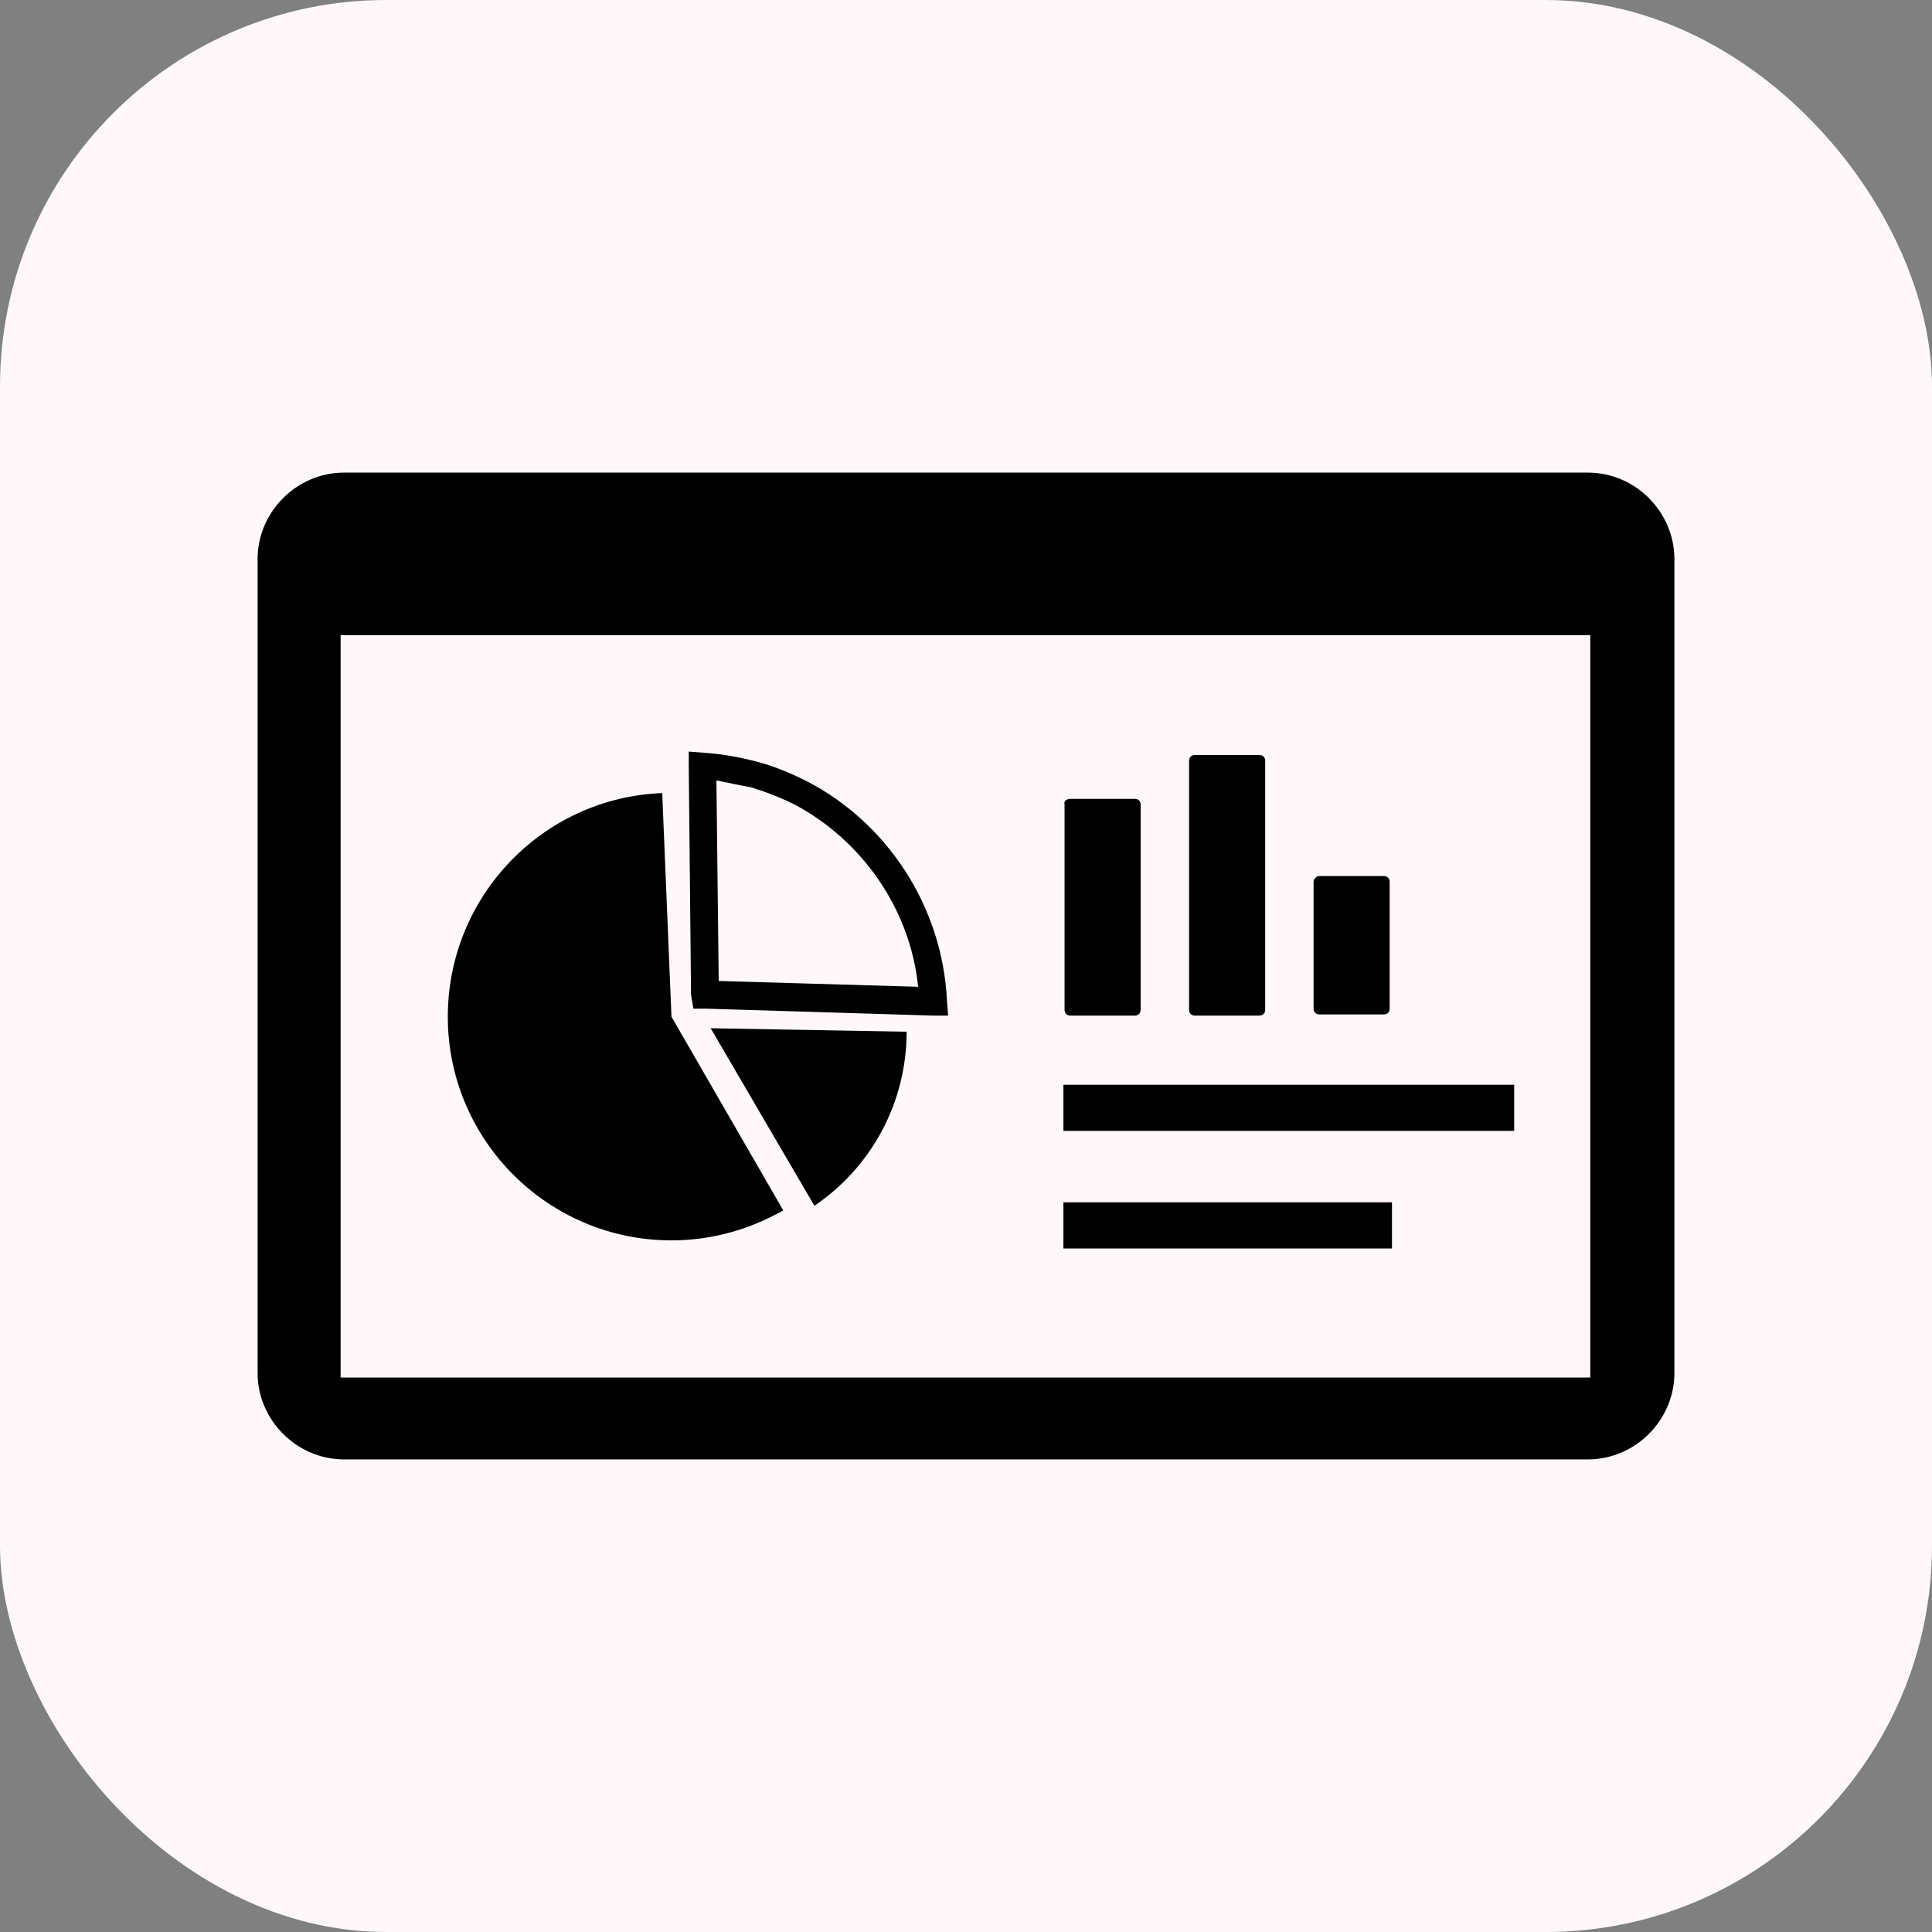<svg width="60" height="60" viewBox="0 0 60 60" fill="none" xmlns="http://www.w3.org/2000/svg">
<rect x="0" y="0" width="60" height="60" fill="#808080" stroke="none"/>
<rect width="60" height="60" rx="12" fill="#FFF7FA"/>
<path fill-rule="evenodd" clip-rule="evenodd" d="M10.685 14.677H49.315C50.783 14.677 52 15.894 52 17.362V42.638C52 44.106 50.783 45.323 49.315 45.323H10.685C9.217 45.323 8 44.106 8 42.638V17.362C8 15.894 9.217 14.677 10.685 14.677ZM33.025 37.339H43.229V38.772H33.025V37.339ZM33.025 33.688H47.024V35.12H33.025V33.688ZM40.973 27.207H42.978C43.086 27.207 43.157 27.279 43.157 27.387V31.325C43.157 31.432 43.086 31.504 42.978 31.504H40.973C40.866 31.504 40.794 31.432 40.794 31.325V27.387C40.794 27.315 40.866 27.207 40.973 27.207ZM33.24 24.809H35.245C35.352 24.809 35.424 24.88 35.424 24.988V31.36C35.424 31.468 35.352 31.54 35.245 31.54H33.24C33.133 31.54 33.061 31.468 33.061 31.36V24.988C33.025 24.88 33.133 24.809 33.24 24.809ZM37.107 23.448H39.111C39.219 23.448 39.291 23.52 39.291 23.627V31.36C39.291 31.468 39.219 31.54 39.111 31.54H37.107C36.999 31.54 36.928 31.468 36.928 31.36V23.627C36.928 23.52 36.999 23.448 37.107 23.448ZM22.07 31.933L28.156 32.041C28.156 34.225 27.082 36.23 25.292 37.447L22.07 31.933ZM21.461 30.895L21.39 23.806V23.341L21.855 23.377C22.428 23.413 23.001 23.52 23.538 23.663C24.075 23.806 24.576 24.021 25.077 24.272C27.547 25.561 29.266 28.138 29.409 31.074L29.445 31.54H28.98L21.927 31.325H21.533L21.461 30.895ZM22.249 24.236L22.32 30.465L28.514 30.645C28.264 28.21 26.76 26.098 24.683 24.988C24.254 24.773 23.788 24.594 23.323 24.451C22.929 24.379 22.607 24.308 22.249 24.236ZM20.853 31.575L24.325 37.59C23.251 38.199 22.07 38.521 20.853 38.521C17.022 38.521 13.907 35.406 13.907 31.575C13.907 27.852 16.843 24.773 20.566 24.63L20.853 31.575ZM49.387 19.725H10.578V42.781H49.387V19.725Z" fill="black"/>
</svg>

